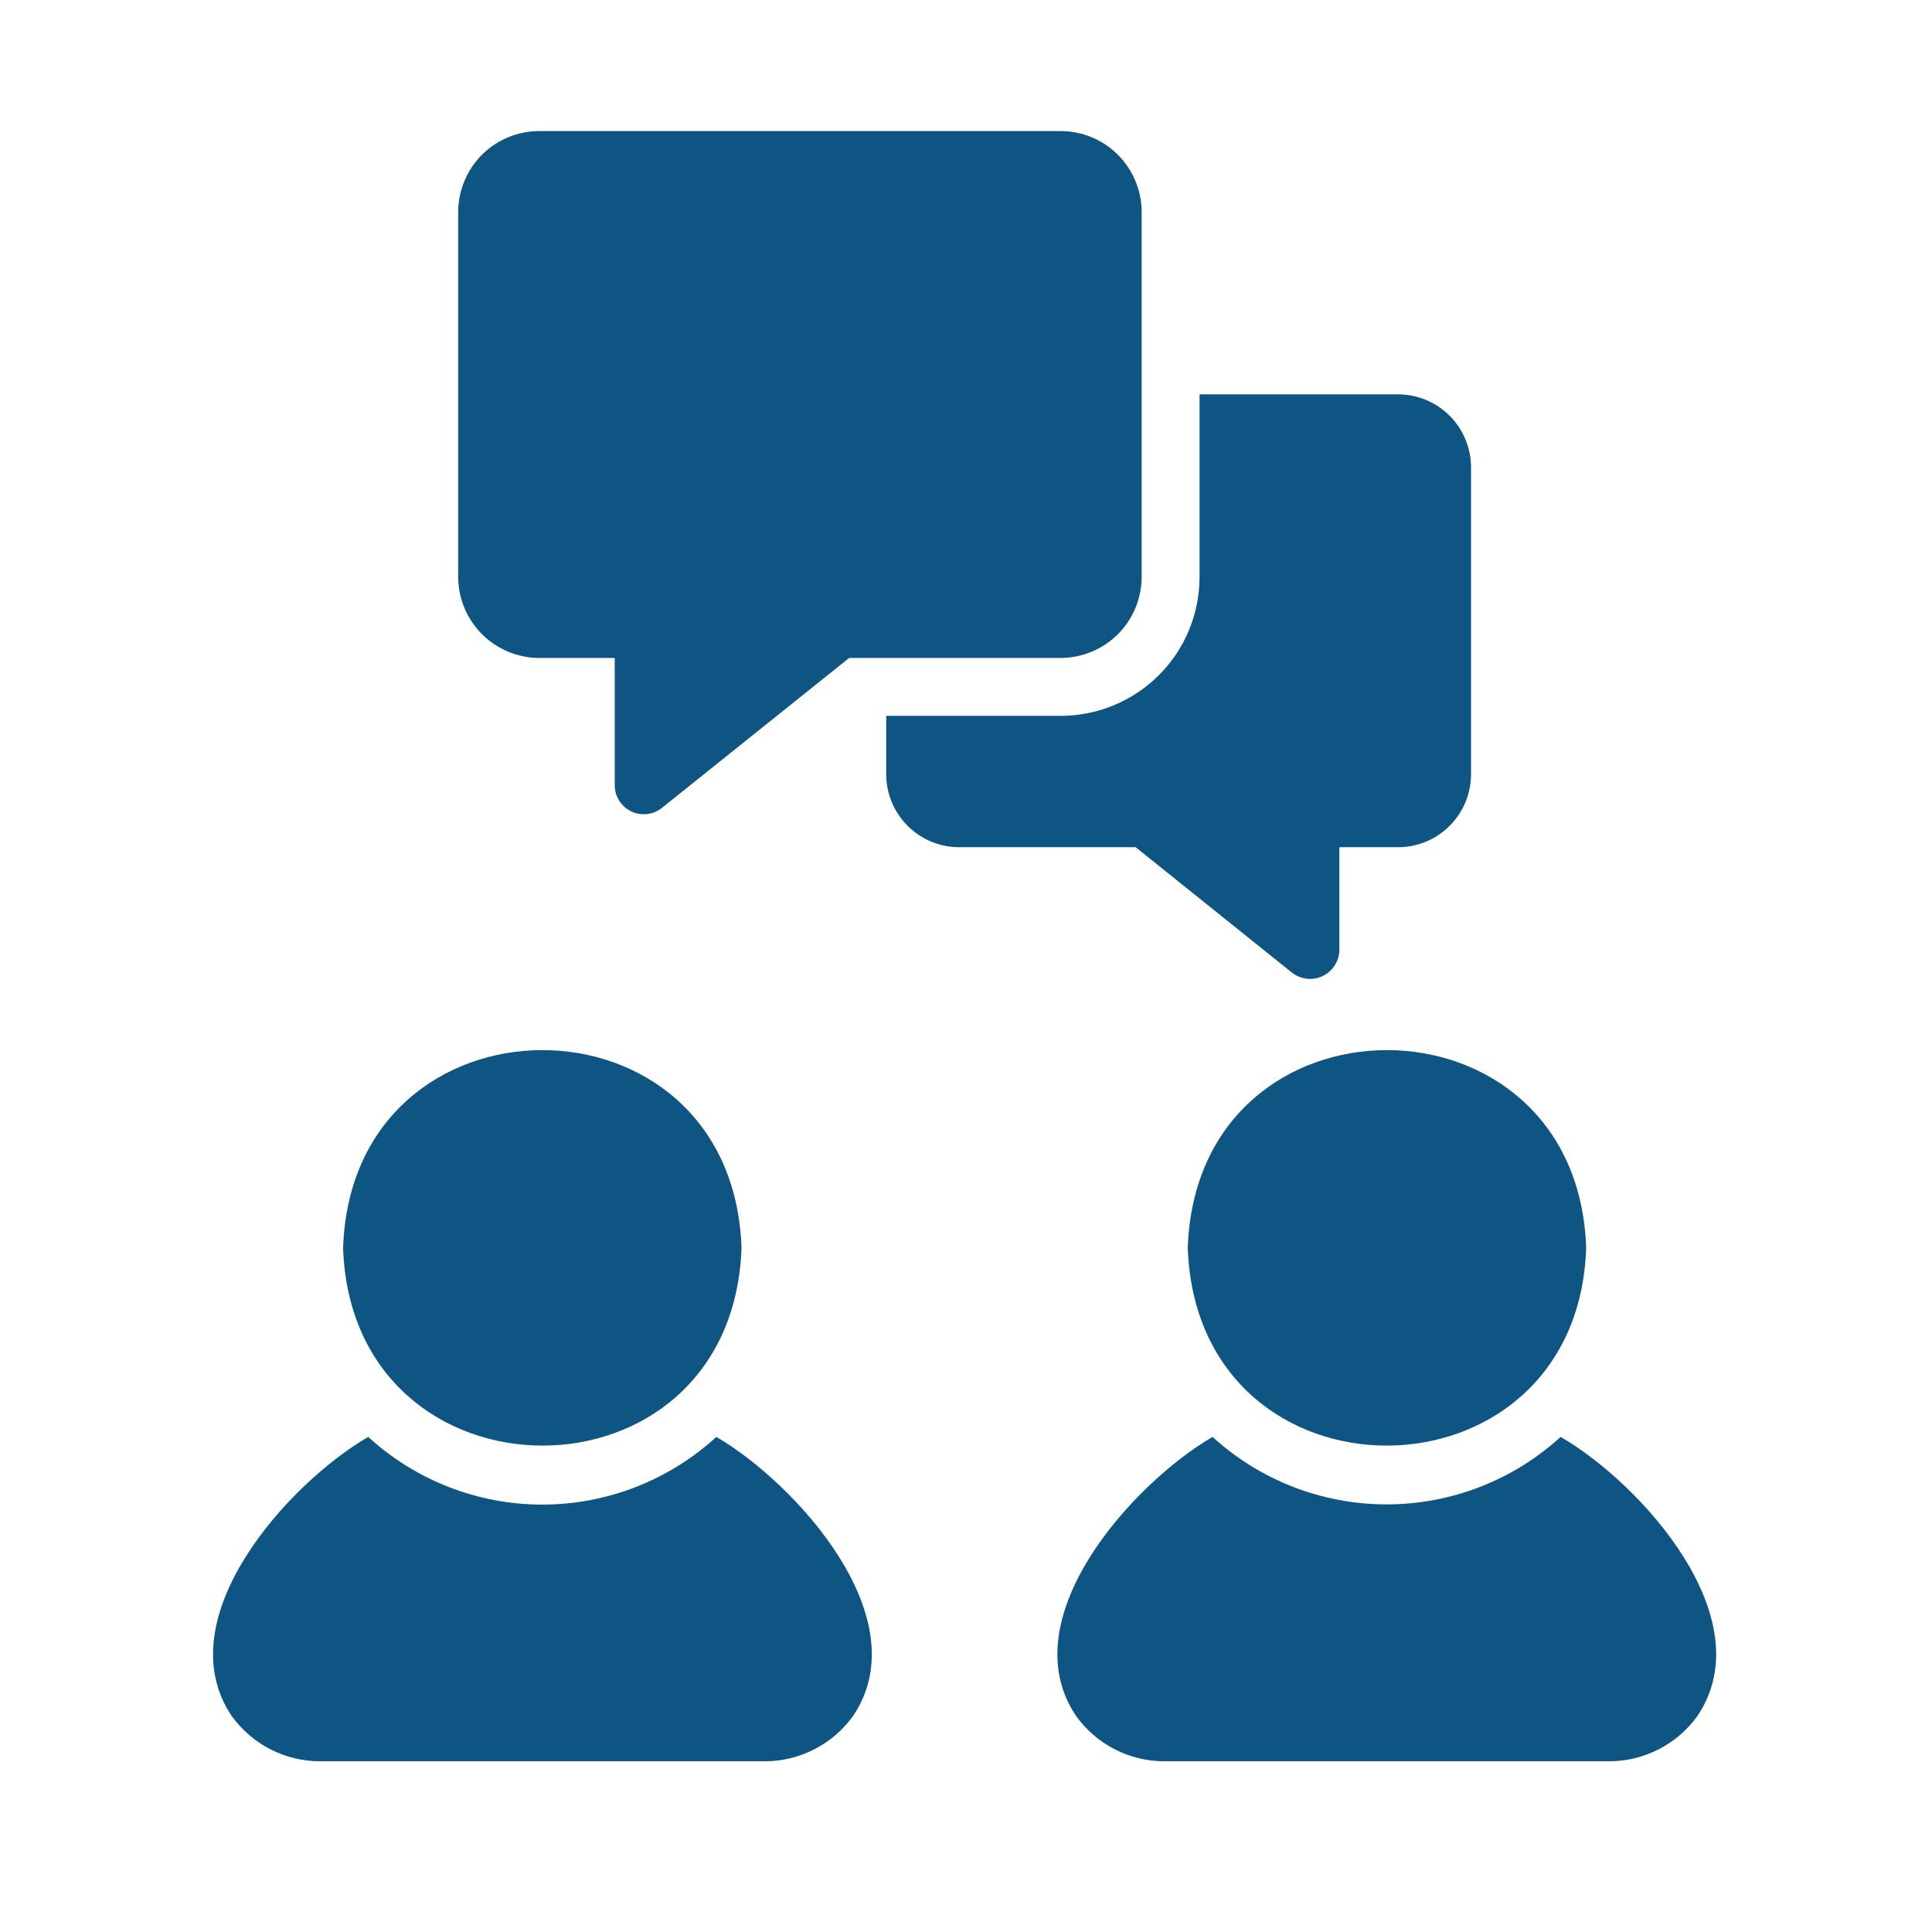 <svg width="27" height="27" viewBox="0 0 27 27" fill="none" xmlns="http://www.w3.org/2000/svg">
<path d="M16.946 20.081C17.61 20.688 18.478 21.024 19.378 21.024C20.278 21.024 21.145 20.688 21.81 20.081C22.927 20.726 24.64 22.614 23.723 23.979C23.583 24.175 23.398 24.335 23.183 24.445C22.968 24.556 22.731 24.614 22.489 24.614H16.27C16.029 24.614 15.791 24.556 15.577 24.446C15.362 24.335 15.177 24.175 15.037 23.979C14.121 22.616 15.835 20.726 16.946 20.081Z" fill="#0F5583"/>
<path d="M16.599 17.441C16.725 13.749 22.045 13.758 22.167 17.441C22.044 21.107 16.733 21.139 16.599 17.441ZM10.363 17.441C10.23 21.137 4.918 21.109 4.795 17.441C4.916 13.759 10.236 13.748 10.363 17.441Z" fill="#0F5583"/>
<path d="M5.146 20.081C5.81 20.689 6.678 21.027 7.578 21.027C8.479 21.027 9.347 20.689 10.011 20.081C11.12 20.727 12.842 22.615 11.923 23.979C11.783 24.175 11.598 24.335 11.383 24.445C11.169 24.556 10.932 24.614 10.691 24.614H4.471C4.23 24.614 3.992 24.556 3.778 24.446C3.563 24.335 3.378 24.176 3.237 23.98C2.322 22.615 4.032 20.727 5.146 20.081ZM14.823 9.195H11.867L9.246 11.294C9.187 11.34 9.115 11.369 9.04 11.377C8.965 11.385 8.889 11.372 8.821 11.339C8.753 11.306 8.696 11.255 8.655 11.192C8.614 11.128 8.592 11.054 8.591 10.979V9.195H7.536C7.236 9.194 6.948 9.075 6.736 8.863C6.524 8.651 6.404 8.363 6.403 8.063V2.964C6.404 2.664 6.523 2.376 6.735 2.163C6.948 1.951 7.235 1.832 7.536 1.832H14.823C15.123 1.832 15.411 1.951 15.623 2.163C15.835 2.376 15.955 2.664 15.955 2.964V8.063C15.954 8.363 15.835 8.651 15.623 8.863C15.41 9.075 15.123 9.194 14.823 9.195Z" fill="#0F5583"/>
<path d="M16.764 8.063V5.511H19.539C19.809 5.512 20.068 5.619 20.259 5.81C20.45 6.001 20.557 6.26 20.558 6.53V10.821C20.557 11.091 20.45 11.35 20.259 11.541C20.068 11.732 19.809 11.84 19.538 11.84H18.718V13.279C18.716 13.355 18.693 13.429 18.652 13.492C18.611 13.556 18.553 13.607 18.485 13.64C18.417 13.673 18.341 13.686 18.265 13.678C18.19 13.67 18.118 13.641 18.058 13.595L15.871 11.84H13.404C13.134 11.84 12.875 11.732 12.684 11.541C12.493 11.35 12.385 11.091 12.385 10.821V10.004H14.824C15.338 10.004 15.832 9.799 16.196 9.435C16.56 9.071 16.764 8.578 16.764 8.063Z" fill="#0F5583"/>
</svg>
